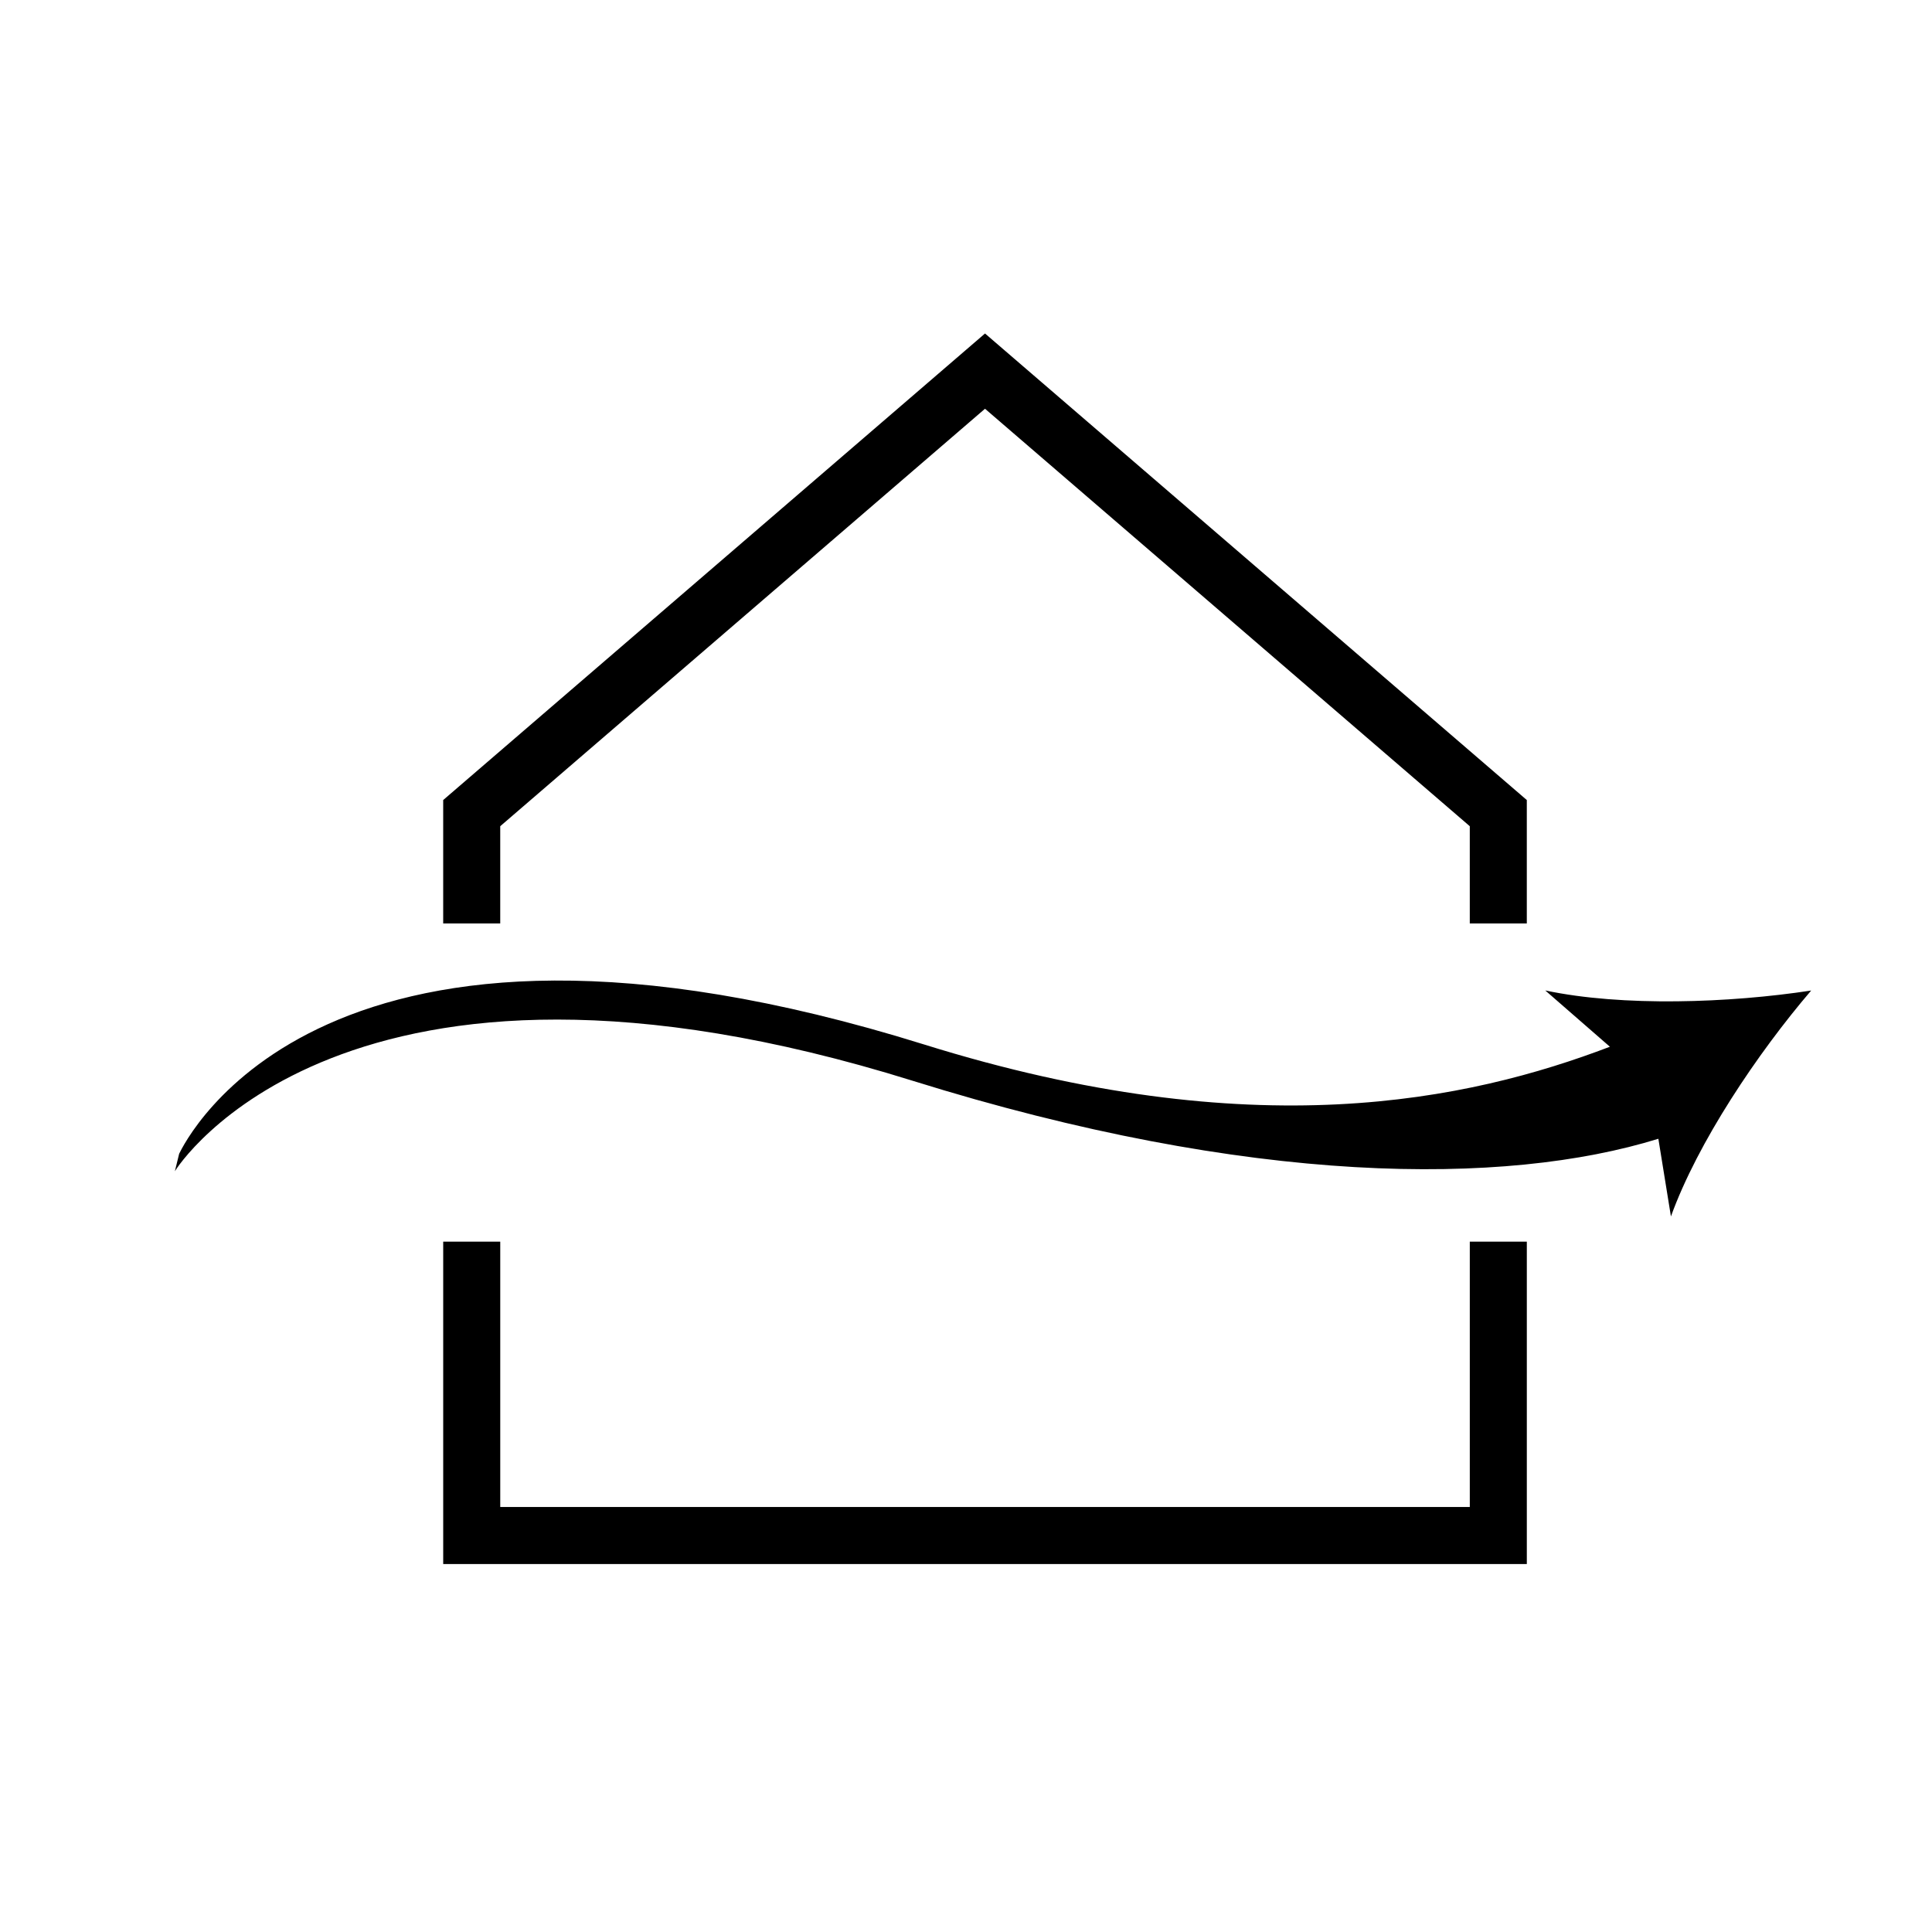 <?xml version="1.0" encoding="UTF-8"?>
<!-- Uploaded to: ICON Repo, www.svgrepo.com, Generator: ICON Repo Mixer Tools -->
<svg fill="#000000" width="800px" height="800px" version="1.1" viewBox="144 144 512 512" xmlns="http://www.w3.org/2000/svg">
 <g>
  <path d="m533.51 543.37h-256.94v-70.32h-15.117v85.438h287.17v-85.438h-15.113z"/>
  <path d="m405.04 232.38-143.59 123.64v32.699h15.117v-25.766l128.47-110.63 128.47 110.63v25.766h15.113v-32.699z"/>
  <path d="m623.98 406.5c-21.562 3.309-50.055 4.324-70.469-0.02l17.129 14.918c-37.504 14.277-94.484 26.633-181.74-0.598-159.64-49.801-195.75 25.703-197.42 28.949l-1.137 4.644c0.379-0.727 44.629-71.074 195.56-23.965 89.531 27.938 157.03 27.926 197.58 15.355l3.332 20.586c7.082-19.641 22.977-43.293 37.168-59.871z"/>
 </g>
</svg>